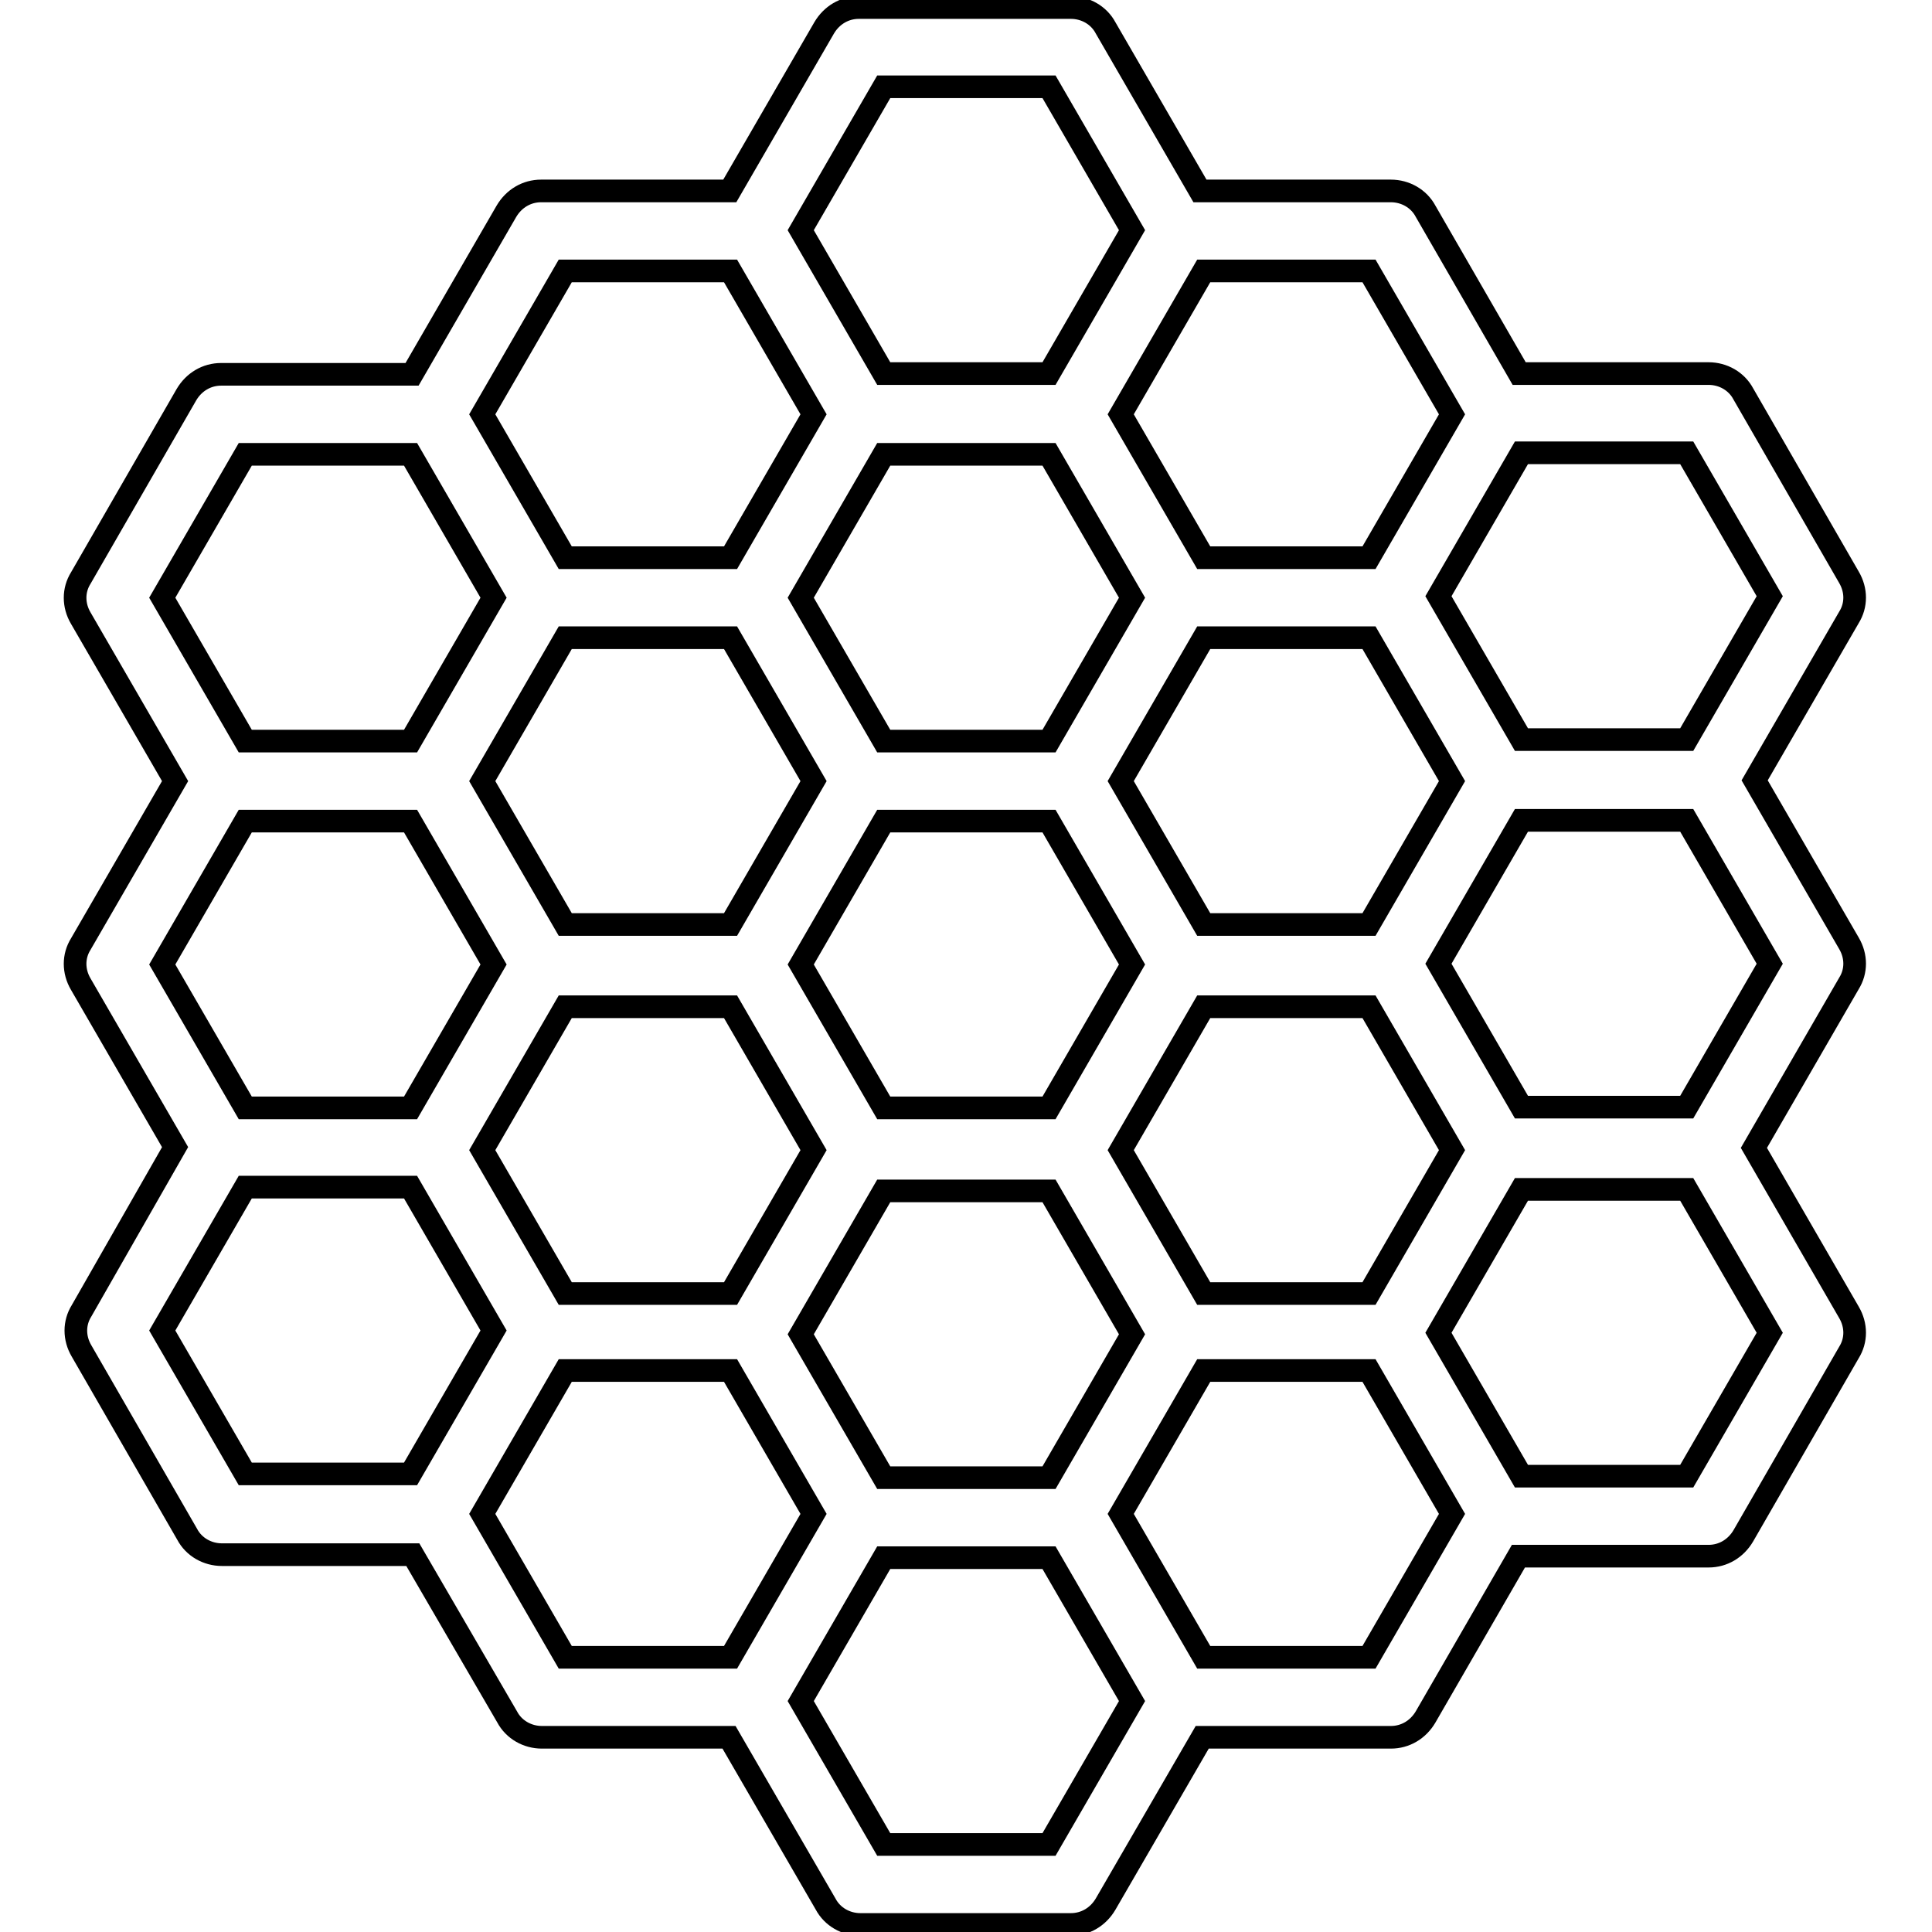 <?xml version="1.0" encoding="utf-8"?>
<!-- Svg Vector Icons : http://www.onlinewebfonts.com/icon -->
<!DOCTYPE svg PUBLIC "-//W3C//DTD SVG 1.1//EN" "http://www.w3.org/Graphics/SVG/1.1/DTD/svg11.dtd">
<svg version="1.1" xmlns="http://www.w3.org/2000/svg" xmlns:xlink="http://www.w3.org/1999/xlink" x="0px" y="0px" viewBox="0 0 256 256" enable-background="new 0 0 256 256" xml:space="preserve">
<g> <path stroke-width="3" fill-opacity="0" stroke="#000000"  d="M54.4,60.2H32.5l-11,19l11,19h21.9l11-19L54.4,60.2z M23.2,152l-12.5-21.6c-1-1.7-1-3.7,0-5.3l12.5-21.6 L10.7,81.9c-1-1.7-1-3.7,0-5.3l14-24.3c1-1.7,2.7-2.7,4.6-2.7h25.3l12.5-21.6c1-1.7,2.7-2.7,4.6-2.7h25l12.5-21.6 c1-1.7,2.7-2.7,4.6-2.7h28.1c1.9,0,3.7,1,4.6,2.7l12.5,21.6h25.3c1.9,0,3.7,1,4.6,2.7l12.4,21.5h25.1c1.9,0,3.7,1,4.6,2.7l14,24.3 c1,1.7,1,3.7,0,5.3l-12.5,21.6l12.5,21.6c1,1.7,1,3.7,0,5.3l-12.6,21.8l12.6,21.8c1,1.7,1,3.7,0,5.3l-14,24.3 c-1,1.7-2.7,2.7-4.6,2.7h-25.2l-12.3,21.3c-1,1.7-2.7,2.7-4.6,2.7h-25l-12.8,22.1c-1,1.7-2.7,2.7-4.6,2.7H114c-1.9,0-3.7-1-4.6-2.7 l-12.8-22.1H71.8c-1.9,0-3.7-1-4.6-2.7L54.7,206H29.4c-1.9,0-3.7-1-4.6-2.7l-14-24.3c-1-1.7-1-3.7,0-5.3L23.2,152L23.2,152z  M32.5,108.8l-11,19l11,19h21.9l11-19l-11-19H32.5z M117.1,60.2l-11,19l11,19H139l11-19l-11-19H117.1z M117.1,108.8l-11,19l11,19 H139l11-19l-11-19H117.1z M139,11.5h-21.9l-11,19l11,19H139l11-19L139,11.5z M96.8,35.9H74.9l-11,19l11,19h21.9l11-19L96.8,35.9z  M74.9,84.5l-11,19l11,19h21.9l11-19l-11-19H74.9z M74.9,133.4l-11,19l11,19h21.9l11-19l-11-19H74.9z M32.5,157.3l-11,19l11,19 h21.9l11-19l-11-19H32.5L32.5,157.3z M74.9,181.6l-11,19l11,19h21.9l11-19l-11-19H74.9z M117.1,157.8l-11,19l11,19H139l11-19 l-11-19H117.1z M159.5,181.6l-11,19l11,19h21.9l11-19l-11-19H159.5z M117.1,206.4l-11,19l11,19H139l11-19l-11-19H117.1z  M159.5,35.9l-11,19l11,19h21.9l11-19l-11-19H159.5z M201.6,60l-11,19l11,19h21.9l11-19l-11-19H201.6z M159.5,84.5l-11,19l11,19 h21.9l11-19l-11-19H159.5z M159.5,133.4l-11,19l11,19h21.9l11-19l-11-19H159.5z M201.6,108.7l-11,19l11,19h21.9l11-19l-11-19H201.6 z M201.6,157.6l-11,19l11,19h21.9l11-19l-11-19H201.6z"/></g>
</svg>